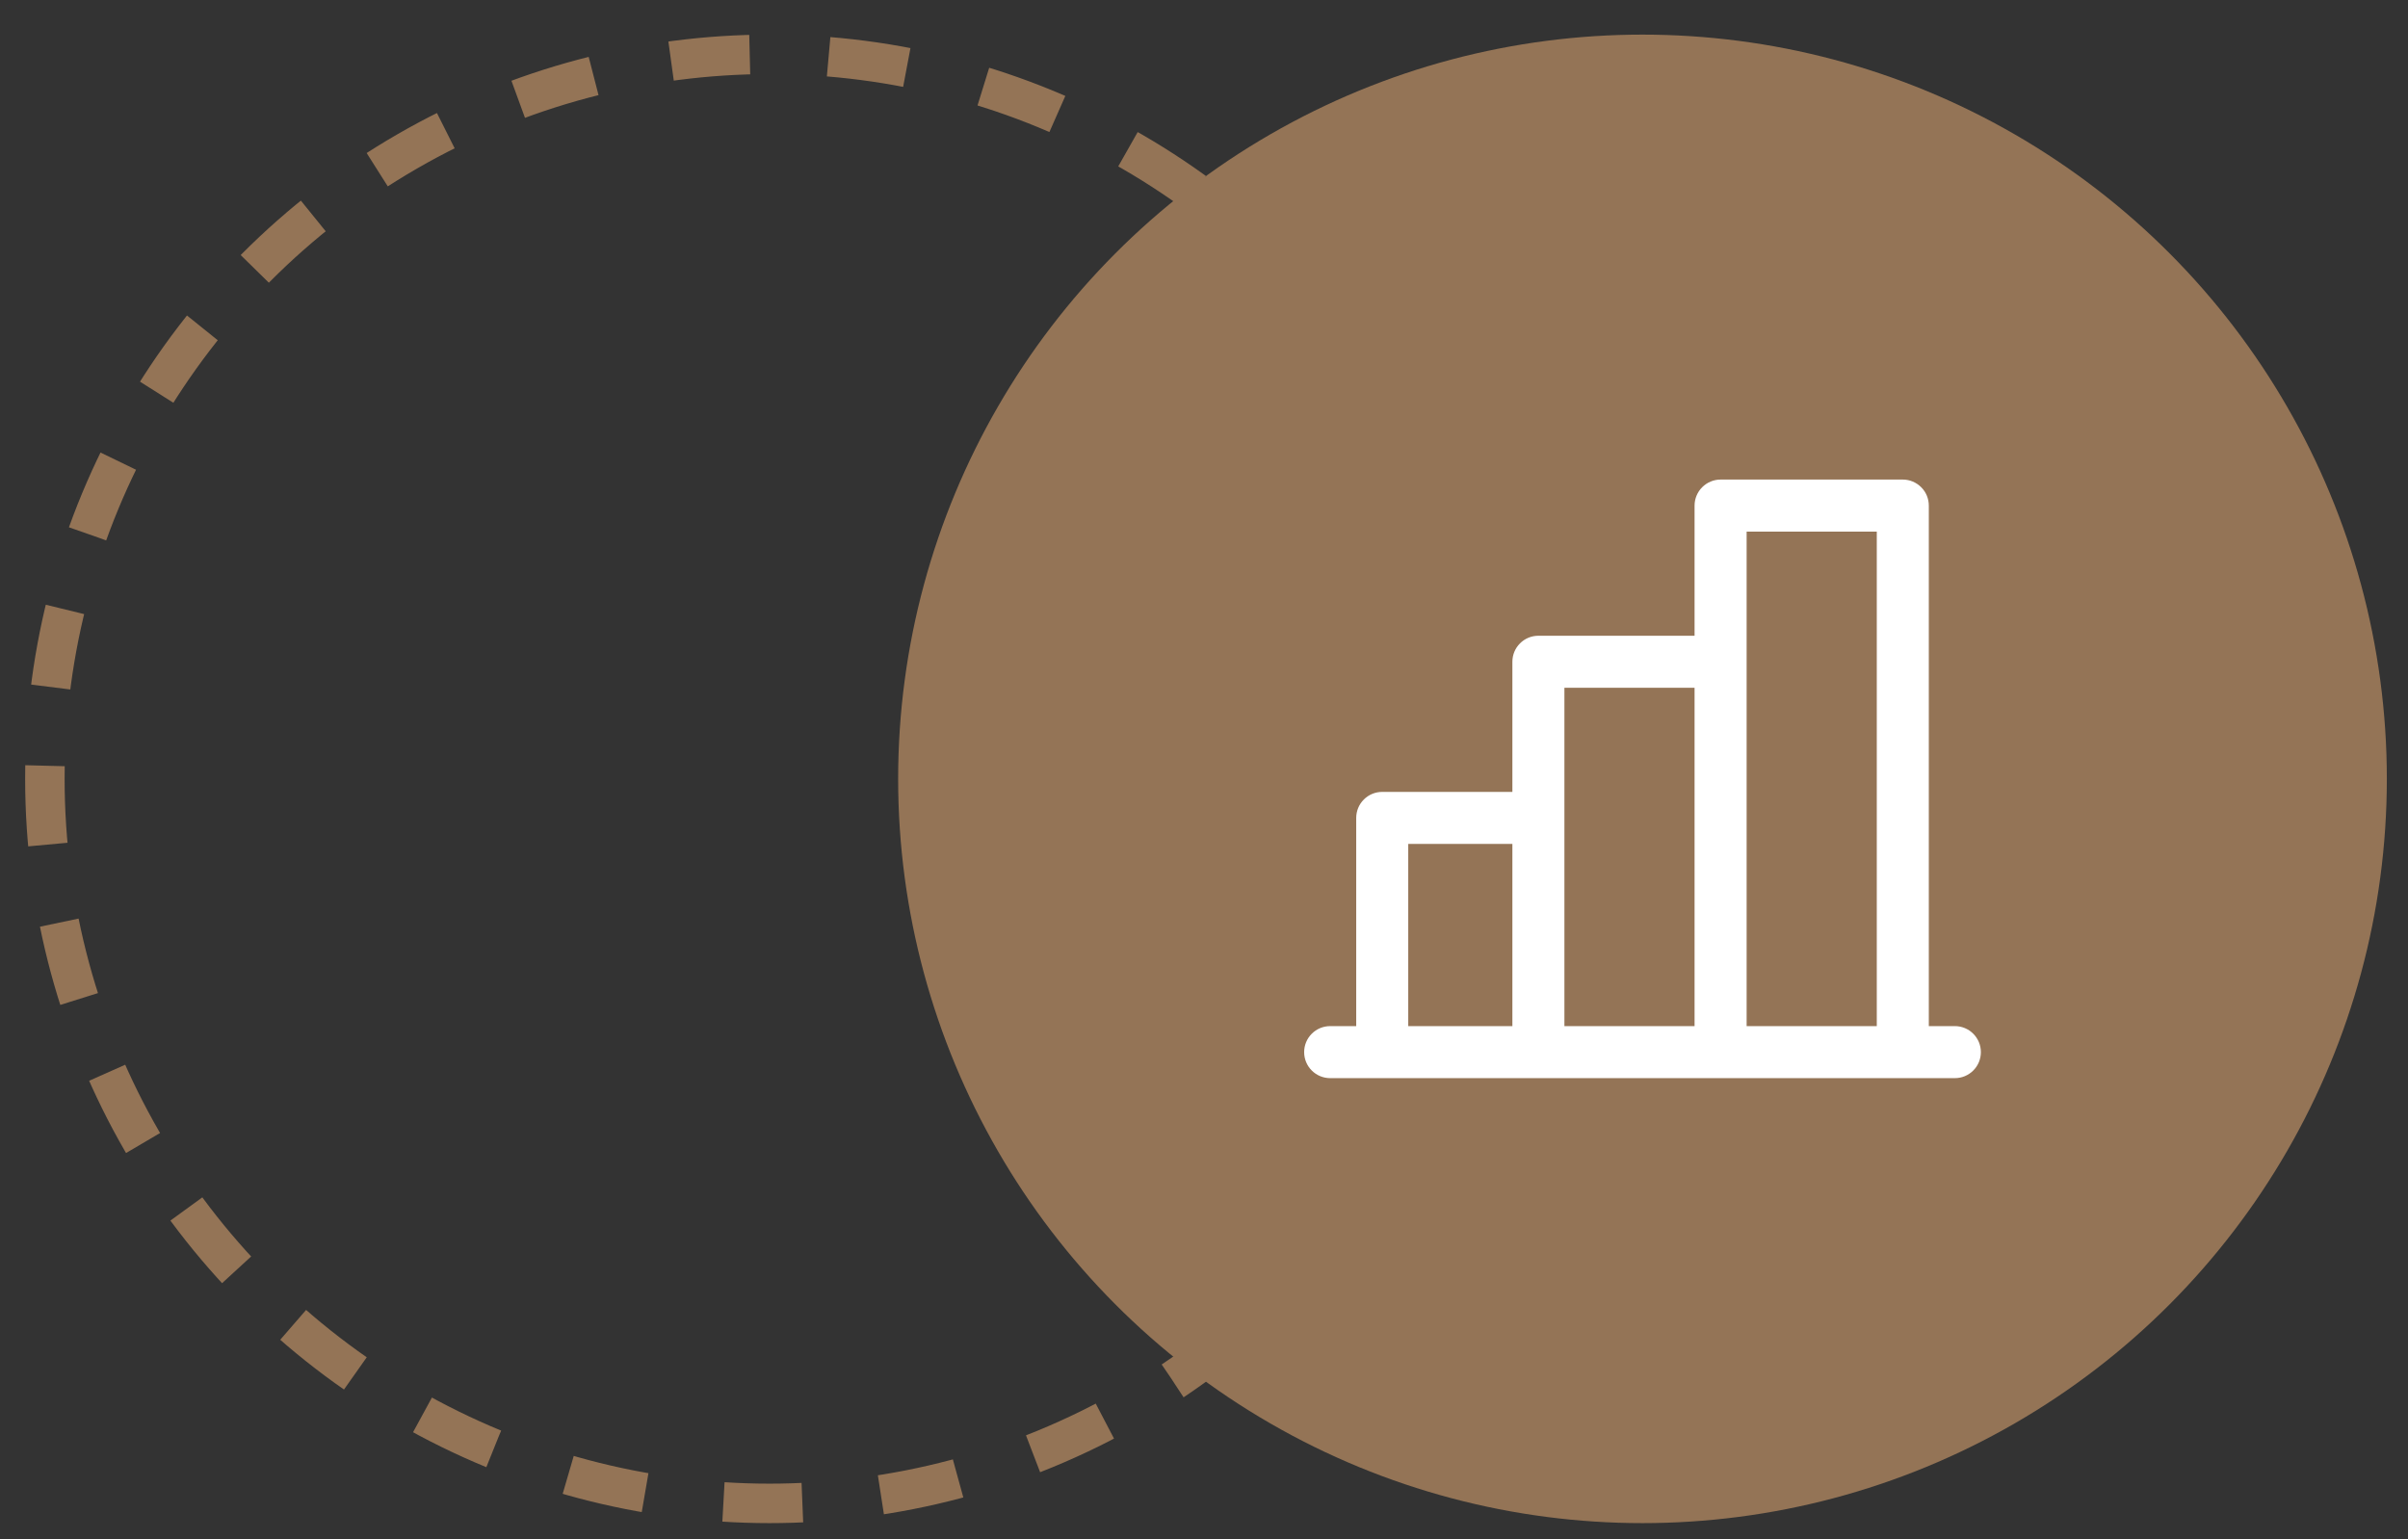 <svg xmlns="http://www.w3.org/2000/svg" width="61" height="39" viewBox="0 0 61 39" fill="none"><rect x="0" y="0" width="61" height="39" fill="#333333" stroke="none"/><circle cx="19.493" cy="19.733" r="18.356" stroke="#947456" stroke-dasharray="2 2"></circle><circle cx="41.608" cy="19.733" r="18.856" fill="#947456"></circle><path d="M49.521 25.997H48.861V12.81C48.861 12.635 48.792 12.467 48.668 12.344C48.544 12.22 48.377 12.15 48.202 12.15H43.587C43.412 12.15 43.244 12.22 43.12 12.344C42.997 12.467 42.927 12.635 42.927 12.81V16.107H38.971C38.796 16.107 38.628 16.176 38.505 16.3C38.381 16.423 38.312 16.591 38.312 16.766V20.063H35.015C34.84 20.063 34.672 20.132 34.549 20.256C34.425 20.379 34.356 20.547 34.356 20.722V25.997H33.696C33.521 25.997 33.354 26.066 33.23 26.19C33.106 26.314 33.037 26.481 33.037 26.656C33.037 26.831 33.106 26.999 33.23 27.122C33.354 27.246 33.521 27.315 33.696 27.315H49.521C49.696 27.315 49.863 27.246 49.987 27.122C50.111 26.999 50.18 26.831 50.18 26.656C50.18 26.481 50.111 26.314 49.987 26.19C49.863 26.066 49.696 25.997 49.521 25.997ZM44.246 13.469H47.543V25.997H44.246V13.469ZM39.63 17.425H42.927V25.997H39.63V17.425ZM35.674 21.381H38.312V25.997H35.674V21.381Z" fill="white"></path></svg>